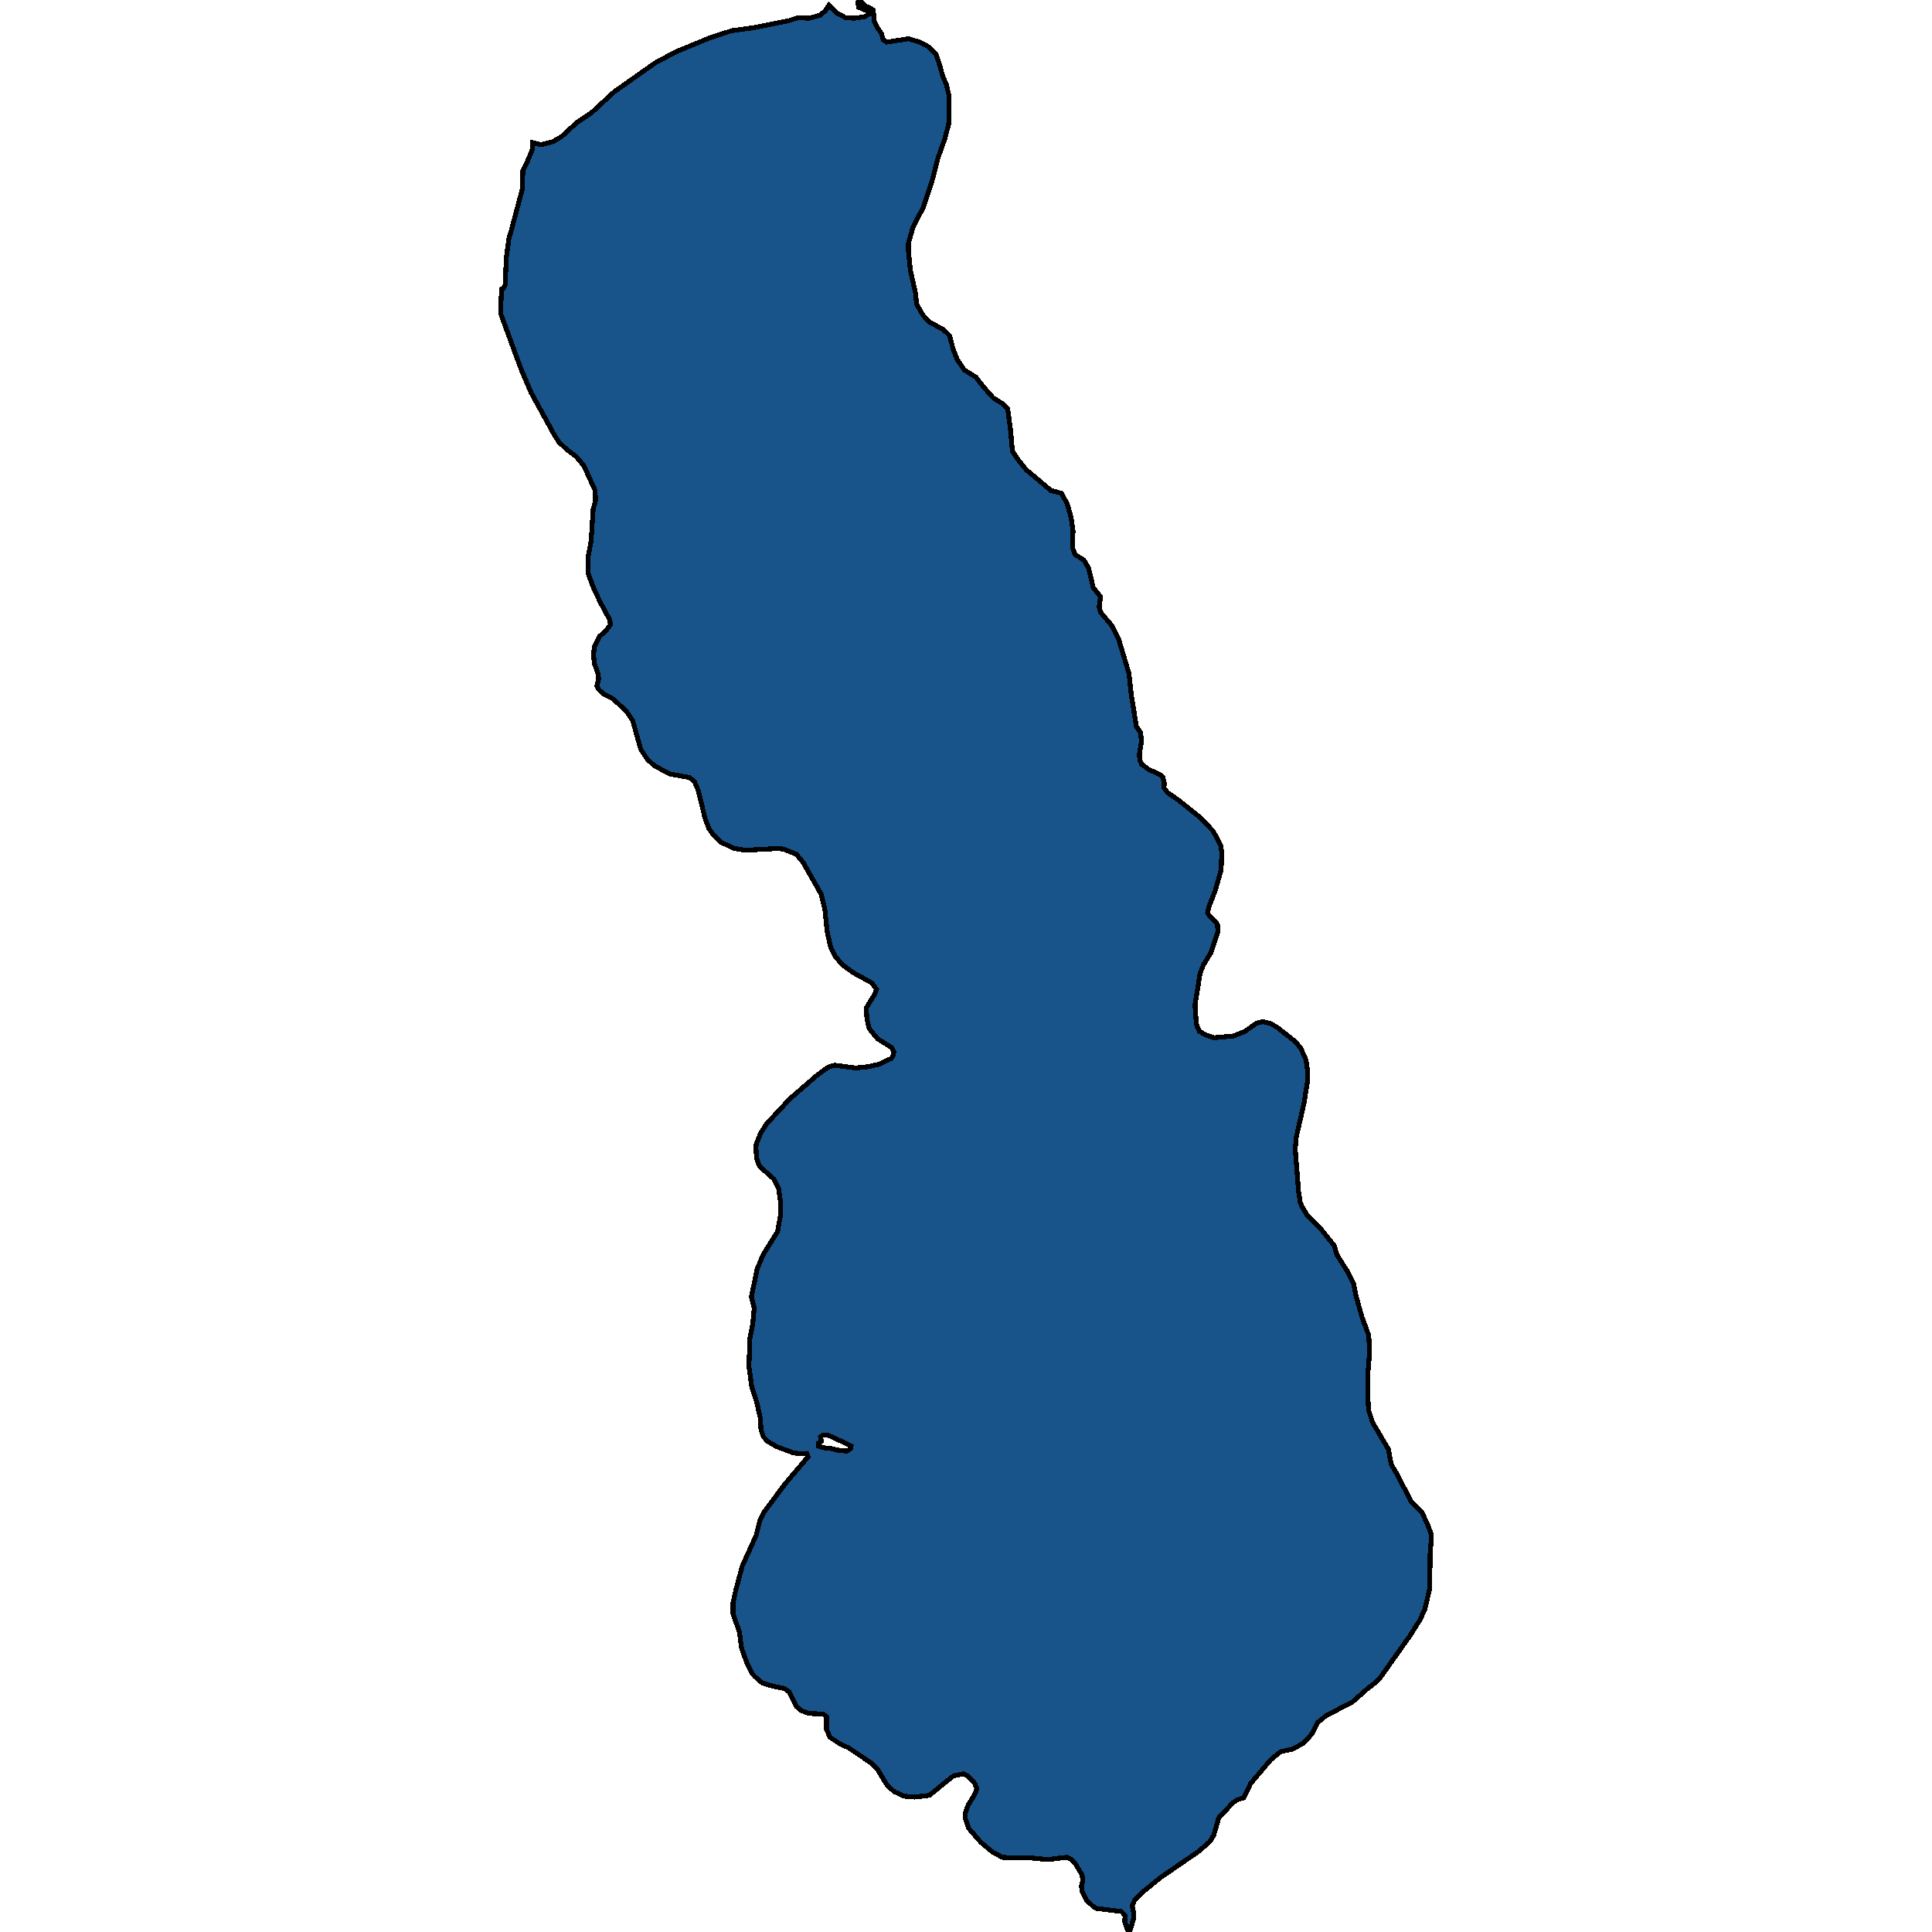 <svg xmlns="http://www.w3.org/2000/svg" width="400" height="400"><path d="m110.26 29.533 1.741.438 2.492-.657 1.79-1.052 3.144-2.891 3.024-2.016 4.692-4.338 2.685-1.884 5.83-4.119 4.257-2.278 7.353-3.024 4.258-1.358L156 5.74l7.401-1.49 1.742-.57 2.322.089 2.322-.614 1.064-.92.775-1.183 1.5 1.577 1.983 1.052 1.814.088 2.08-.307.87-.526-.217-.613-1.91-.833-.122-1.008.387-.482 1.161 1.27 1.21.483.435.394.17 2.191.75 1.49.725 1.052.436 1.402.677.438 4.547-.7 2.443.744 1.597.876 1.572 1.49.629 1.71.822 2.891.726 1.709.556 2.278-.048 5.96-.822 3.11-1.38 3.856-1.184 4.6-1.815 5.564-2.2 4.25-.944 3.329v1.445l.411 4.118 1.089 4.863.193 2.102 1.258 2.234 1.33 1.49 3 1.62 1.258 1.227.774 2.978.822 2.015 1.476 2.147 2.346 1.445 1.693 2.146 1.911 2.146 2.032 1.27.967 1.008.605 4.511.363 4.248 1.161 1.752 1.717 2.103 5.104 4.291 1.21.307.991.307 1.186 2.19.798 2.802.387 2.715-.121 3.503.58 1.49 1.79 1.094.992 1.708.944 3.985 1.5 1.883-.267 2.233.266.963 2.42 2.89 1.354 2.759 2.128 7.05.508 4.684 1.04 6.305.847 1.27.218 1.794-.46 2.583.073 1.226.363.92 1.548 1.138 2.177.963.653.482.338 1.313-.048 1.007.702.963 2.104 1.445 4.668 3.72 2.71 2.846 1.572 2.977.193 1.4-.12 3.634-1.21 4.246-1.355 3.458-.242 1.182.412.7.822.7.798.963.097 1.532-1.475 4.421-1.5 2.451-.702 1.751-1.064 6.609.29 3.939.605 1.444 1.234.744 1.765.613 4.064-.35 2.298-.92 2.516-1.75 1.33-.306 1.67.437 1.354.832 3.628 2.844 1.161 1.4 1.089 2.452.266 1.969.096 2.057-.822 5.032-1.572 6.87-.218 2.495.702 8.883.338 2.144.363.875.992 1.663 2.588 2.581 3.096 3.85.532 1.838 2.25 3.588 1.233 2.494.484 2.45 1.234 4.375 1.403 3.806.12 2.23.025 1.663-.29 3.675-.049 4.9.17 3.062.822 2.493 3.29 5.6.556 3.061 1.258 2.143 2.927 5.687 2.177 2.143 1.185 2.493.75 2.056v1.268l-.218 2.45-.097 7.522-.653 2.799-.363 1.443-.943 2.143-2.25 3.586-.314.394-5.66 8.002-.895.962-1.863 1.443-3.072 2.712-5.466 2.842-1.742 1.443-1.088 2.23-1.79 1.968-2.298 1.268-2.468.524-2.031 1.662-4.185 4.94-1.403 2.93-1.33.438-.895.568-2.976 3.192-1.016 3.541-.822 1.356-2.298 2.01-7.837 5.378-3.507 2.842-1.887 1.836-.557 1.18.363 1.75-.048.873-.822 2.842-.436-.393-.605-1.793.097-1.224-.774-.83-5.225-.656-.774-.525-1.33-1.311-.774-1.574-.194-1.18.29-1.094-.12-1.224-1.5-2.492-.75-.743-.92-.437-3.918.48-3.144-.305-6.072-.131-.338-.088-1.984-1.093-2.322-1.924-2.54-2.929-.677-1.924-.048-1.136.604-1.75 1.282-2.054.533-1.312-.46-1.137-1.476-1.574-.87-.393-2.08.437-4.96 4.022-3.047.35-2.177-.175-1.984-.918-1.45-1.224-1.984-3.28-1.5-1.53-4.572-3.06-2.08-1.006-1.742-1.18-.774-1.619.049-2.667-.702-.525-2.975-.131-1.524-.569-1.016-.83-1.524-3.061-1.016-.7-2.685-.569-1.862-.568-1.524-1.312-.653-.7-.895-1.793-1.234-3.367-.46-3.455-1.305-3.63-.025-2.23.605-2.799 1.33-4.942 2.855-6.298.774-3.062.798-1.705 4.475-5.993 4.717-5.555-.29-.7-1.065.088-1.596-.175-3.556-1.312-1.863-1.094-.895-.962-.483-1.444-.121-2.362-.774-3.368-1.016-3.15-.58-4.243.193-5.731.604-3.019.29-3.369-.58-2.275 1.185-5.731 1.258-3.019 2.975-4.769.605-3.37-.024-2.93-.363-2.582-1.016-2.013-2.806-2.494-.387-.788-.363-1.138-.12-2.1.072-.744.943-2.275 1.162-1.838 4.886-5.252 5.563-4.813 2.322-1.707 1.355-.394 4.305.569 2.685-.263 2.226-.525 2.419-1.138.387-.437.242-.963-.508-.92-2.927-1.837-1.67-2.057-.483-1.97-.145-2.32 1.862-3.02.266-.83-1.016-1.357-3.821-2.101-2.323-1.707-1.45-1.751-.872-1.75-.75-3.327-.46-4.553-.797-3.195-3.701-6.522-1.427-1.707-2.589-1.05-1.257-.132-6.749.35-2.177-.35-2.685-1.226-1.693-1.576-.944-1.357-.798-2.101-1.403-5.779-.798-1.838-1.04-.832-4.088-.744-3.193-1.708-1.451-1.357-1.33-2.014-1.67-5.954-1.21-1.795-2.732-2.627-2.105-1.138-.92-.789-.459-.875.363-1.358-.072-1.007-.774-2.145-.194-1.708.145-1.882 1.137-2.146 1.355-1.226.846-1.138-.097-.964-1.765-3.284-1.452-2.934-1.282-3.415-.072-3.197.629-3.24.169-2.103.314-4.817.484-1.795-.072-2.015-2.322-5.124-1.645-1.97-1.887-1.402-1.693-1.62-.968-1.534-.048-.087-4.717-8.585-1.838-4.292-1.065-2.803-3.362-9.199V63.53l.17-3.68.362-.131.387-.745.218-5.607.58-4.118.267-.833 2.54-9.506.024-3.461.725-1.446 1.282-3.111ZM169.4 298.81v.568l1.064.35 1.911.219.895.262 1.984.22.822-.438.121-.613-3.894-1.88-1.161-.438-.774.044-.484.393.193.875Z" style="stroke:#000;fill:#18548a;shape-rendering:crispEdges;stroke-width:1px"/></svg>